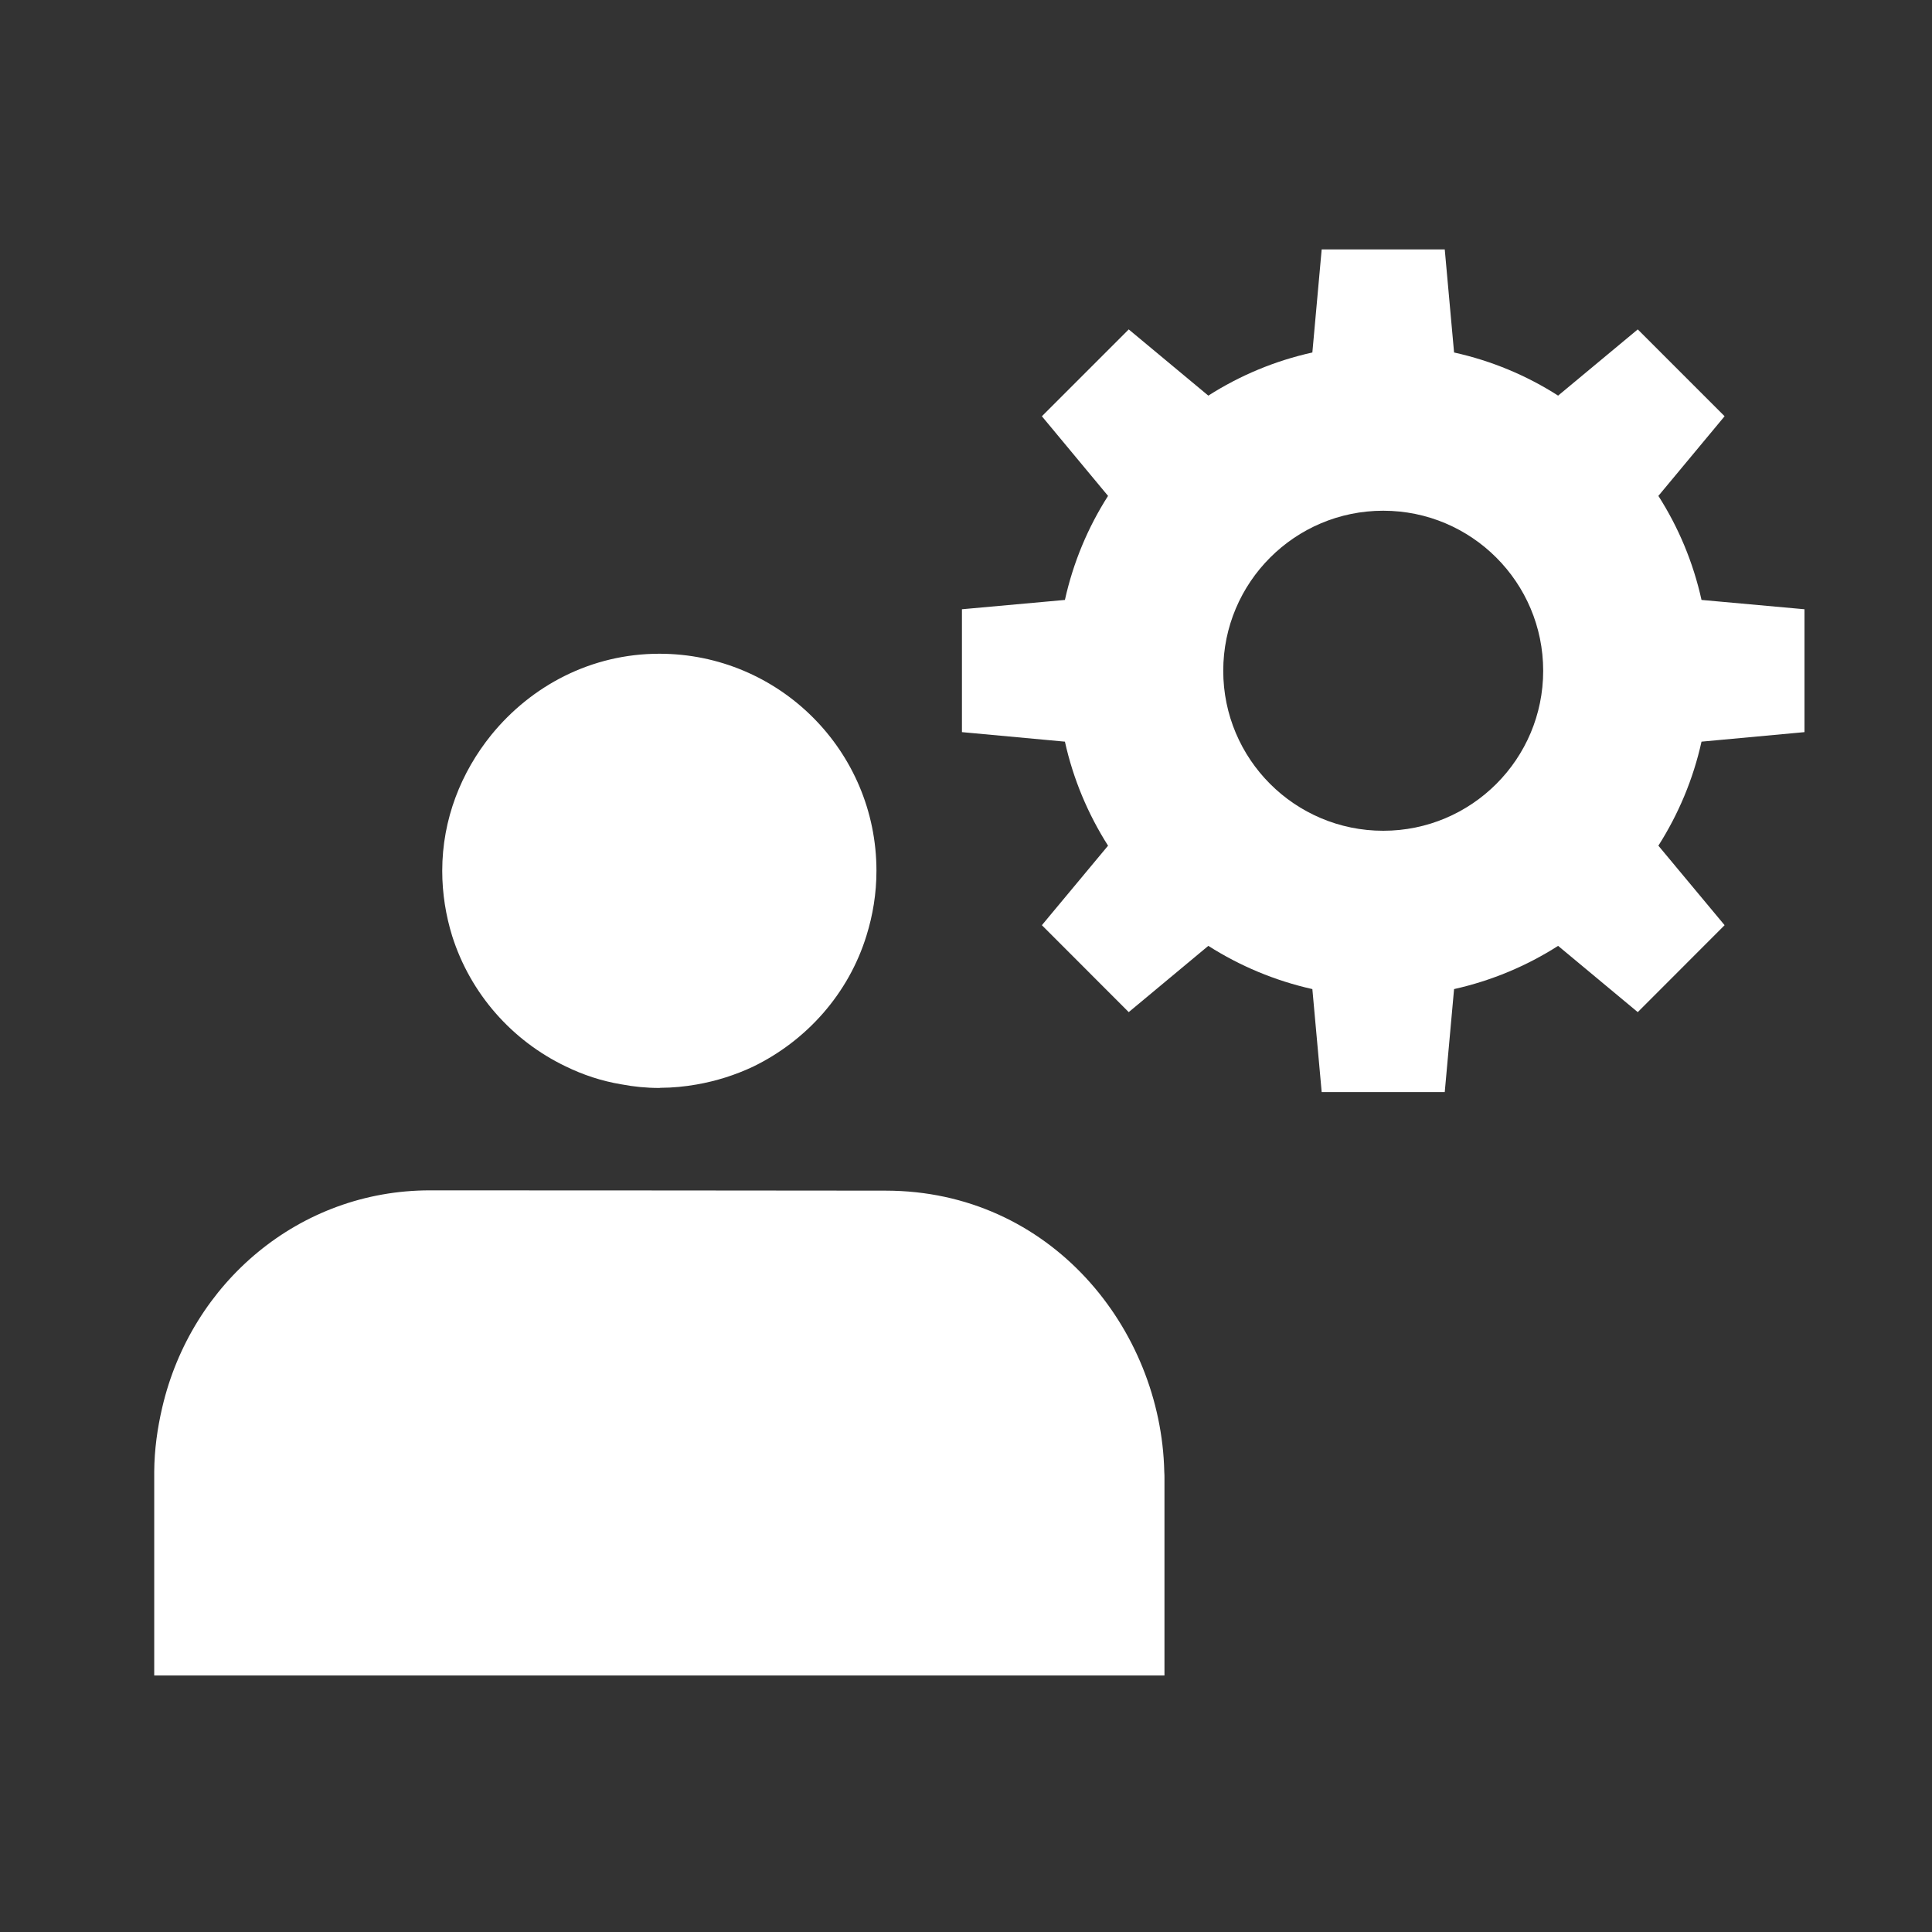 <?xml version="1.0" encoding="UTF-8"?>
<svg width="40px" height="40px" viewBox="0 0 40 40" version="1.1" xmlns="http://www.w3.org/2000/svg" xmlns:xlink="http://www.w3.org/1999/xlink">
    <rect x="0" y="0" width="40" height="40" fill="#333333" stroke="none"/>
    <!-- Generator: Sketch 64 (93537) - https://sketch.com -->
    <title>administrator </title>
    <desc>Created with Sketch.</desc>
    <g id="administrator-" stroke="none" stroke-width="1" fill="none" fill-rule="evenodd">
        <g id="noun_administrator_129989" transform="translate(3, 5)" fill="#FFFFFF" fill-rule="nonzero">
            <g id="Group">
                <path d="M8.709,17.077 C9.071,17.254 9.455,17.382 9.864,17.45 C10.12,17.499 10.383,17.525 10.651,17.525 C10.66,17.525 10.673,17.522 10.673,17.522 C10.932,17.521 11.178,17.496 11.419,17.454 C11.831,17.382 12.221,17.258 12.59,17.085 C13.701,16.545 14.569,15.573 14.94,14.369 C15.071,13.948 15.146,13.498 15.146,13.03 C15.146,10.545 13.13,8.535 10.651,8.535 C9.24,8.535 8.001,9.197 7.173,10.214 C6.549,10.985 6.156,11.958 6.156,13.03 C6.156,13.501 6.231,13.957 6.362,14.38 C6.74,15.573 7.598,16.544 8.709,17.077 Z" id="Path"></path>
                <path d="M15.333,19.651 L10.651,19.647 L5.9,19.645 C3.2,19.645 0.961,21.552 0.359,24.14 C0.259,24.568 0.196,25.011 0.193,25.47 C0.193,25.49 0.193,25.504 0.193,25.523 L0.193,29.689 L21.105,29.689 L21.109,29.689 L21.109,25.607 C21.109,25.564 21.109,25.52 21.105,25.47 C21.04,22.512 18.752,19.651 15.333,19.651 Z" id="Path"></path>
                <path d="M34.36,10.158 L34.36,7.614 L32.228,7.421 C32.056,6.643 31.75,5.916 31.335,5.267 L32.706,3.618 L30.908,1.82 L29.259,3.191 C28.61,2.775 27.883,2.47 27.105,2.298 L26.912,0.164 L24.364,0.164 L24.171,2.298 C23.394,2.47 22.669,2.775 22.017,3.191 L20.369,1.82 L18.571,3.618 L19.941,5.267 C19.526,5.916 19.22,6.643 19.048,7.421 L16.916,7.614 L16.916,10.158 L19.048,10.355 C19.22,11.132 19.526,11.856 19.941,12.509 L18.571,14.155 L20.369,15.955 L22.017,14.583 C22.669,14.998 23.394,15.304 24.171,15.478 L24.364,17.61 L26.912,17.61 L27.105,15.478 C27.883,15.304 28.61,14.998 29.259,14.583 L30.908,15.955 L32.706,14.155 L31.335,12.509 C31.75,11.856 32.056,11.132 32.228,10.355 L34.36,10.158 Z M25.638,12.2 C23.809,12.2 22.326,10.717 22.326,8.888 C22.326,7.058 23.809,5.574 25.638,5.574 C27.467,5.574 28.95,7.058 28.95,8.888 C28.95,10.717 27.467,12.2 25.638,12.2 Z" id="Shape"></path>
            </g>
        </g>
    </g>
</svg>